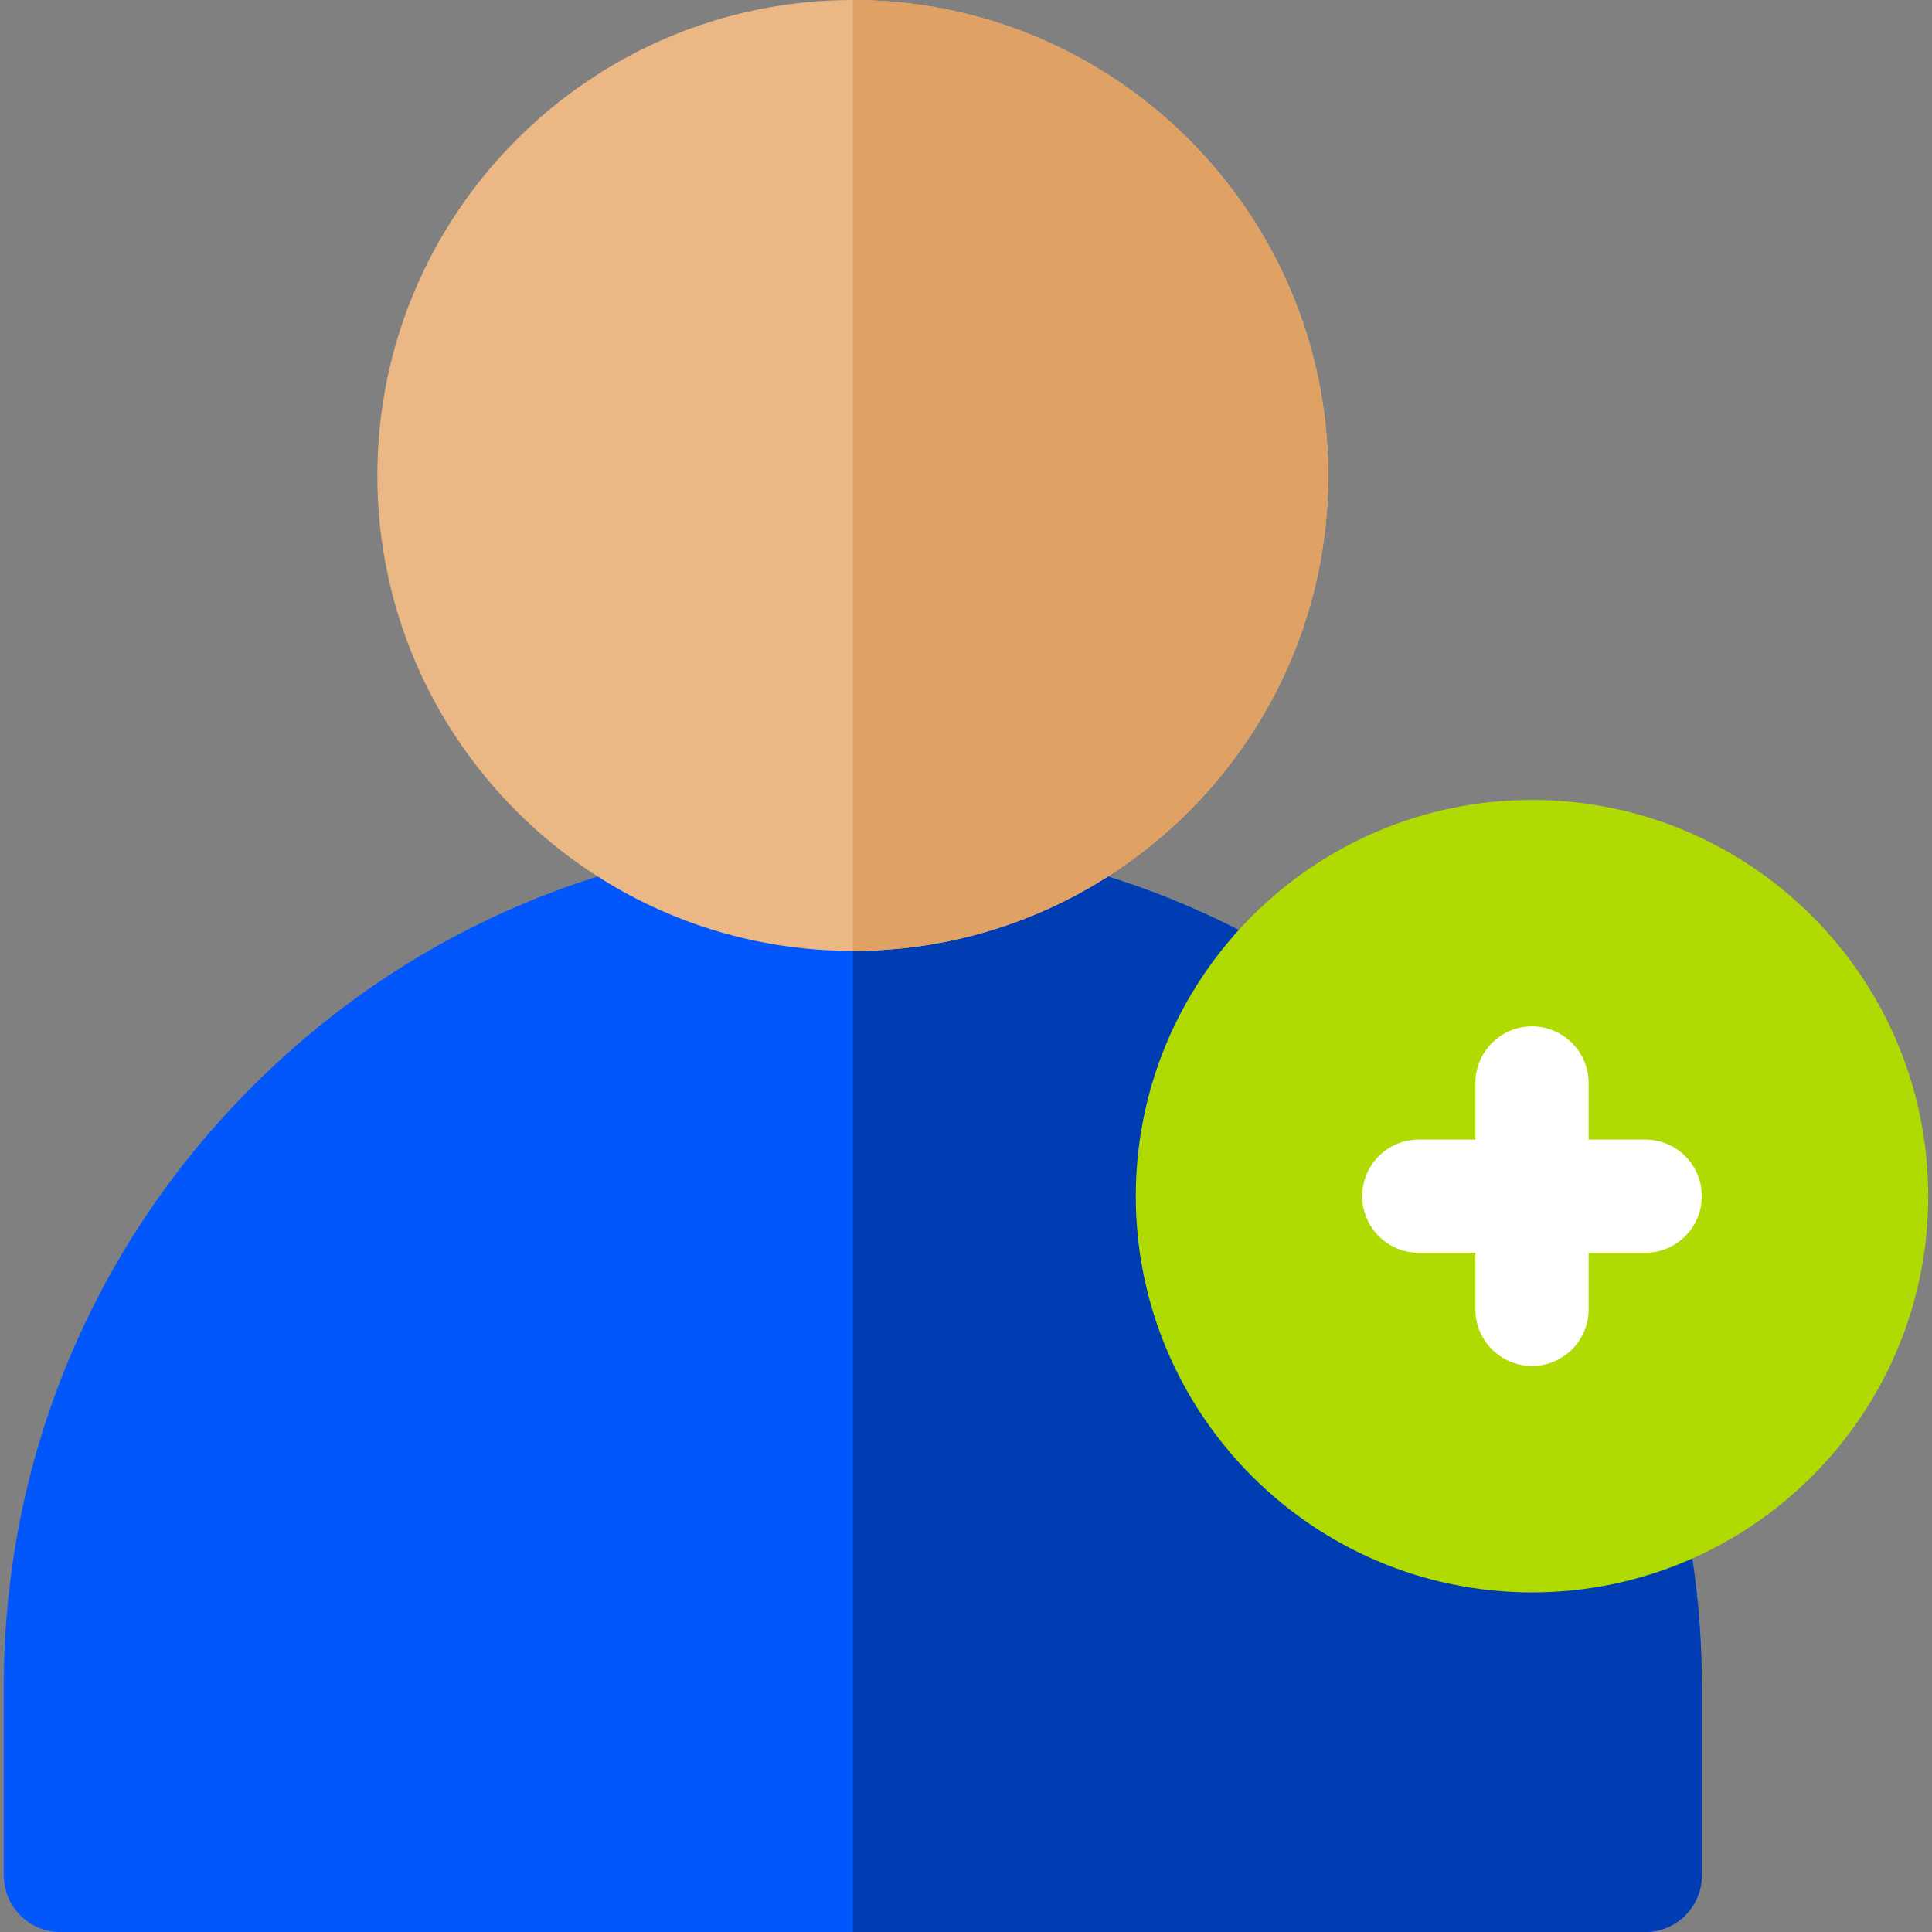 <svg xmlns="http://www.w3.org/2000/svg" width="64" height="64" viewBox="0 0 64 64" fill="none"><rect x="0" y="0" width="64" height="64" fill="#808080" stroke="none"/><g clip-path="url(#clip0_5357_1875)"><path d="M54.5 64H2C0.965 64 0.125 63.16 0.125 62.125V55.875C0.125 48.362 3.05 41.3 8.363 35.988C13.675 30.675 20.738 27.75 28.25 27.75C35.763 27.75 42.825 30.675 48.137 35.988C53.45 41.3 56.375 48.362 56.375 55.875V62.125C56.375 63.16 55.535 64 54.5 64Z" fill="#0156FC"></path><path d="M48.137 35.988C42.825 30.675 35.763 27.75 28.25 27.75V64H54.5C55.535 64 56.375 63.16 56.375 62.125V55.875C56.375 48.362 53.45 41.3 48.137 35.988Z" fill="#013DB2"></path><path d="M28.25 31.5C19.565 31.5 12.5 24.435 12.5 15.75C12.5 7.065 19.565 0 28.25 0C36.935 0 44 7.065 44 15.75C44 24.435 36.935 31.5 28.25 31.5Z" fill="#EAB785"></path><path d="M50.75 52.75C43.513 52.75 37.625 46.862 37.625 39.625C37.625 32.388 43.513 26.5 50.75 26.5C57.987 26.5 63.875 32.388 63.875 39.625C63.875 46.862 57.987 52.75 50.75 52.75Z" fill="#B0DB02"></path><path d="M54.5 37.75H52.625V35.875C52.625 34.84 51.785 34 50.75 34C49.715 34 48.875 34.84 48.875 35.875V37.75H47C45.965 37.75 45.125 38.59 45.125 39.625C45.125 40.66 45.965 41.5 47 41.5H48.875V43.375C48.875 44.41 49.715 45.25 50.75 45.25C51.785 45.25 52.625 44.41 52.625 43.375V41.5H54.5C55.535 41.5 56.375 40.66 56.375 39.625C56.375 38.59 55.535 37.75 54.5 37.75Z" fill="white"></path><path d="M28.25 0V31.5C36.935 31.5 44 24.435 44 15.75C44 7.065 36.935 0 28.25 0Z" fill="#DFA164"></path></g><defs><clipPath id="clip0_5357_1875"><rect width="64" height="64" fill="white"></rect></clipPath></defs></svg>